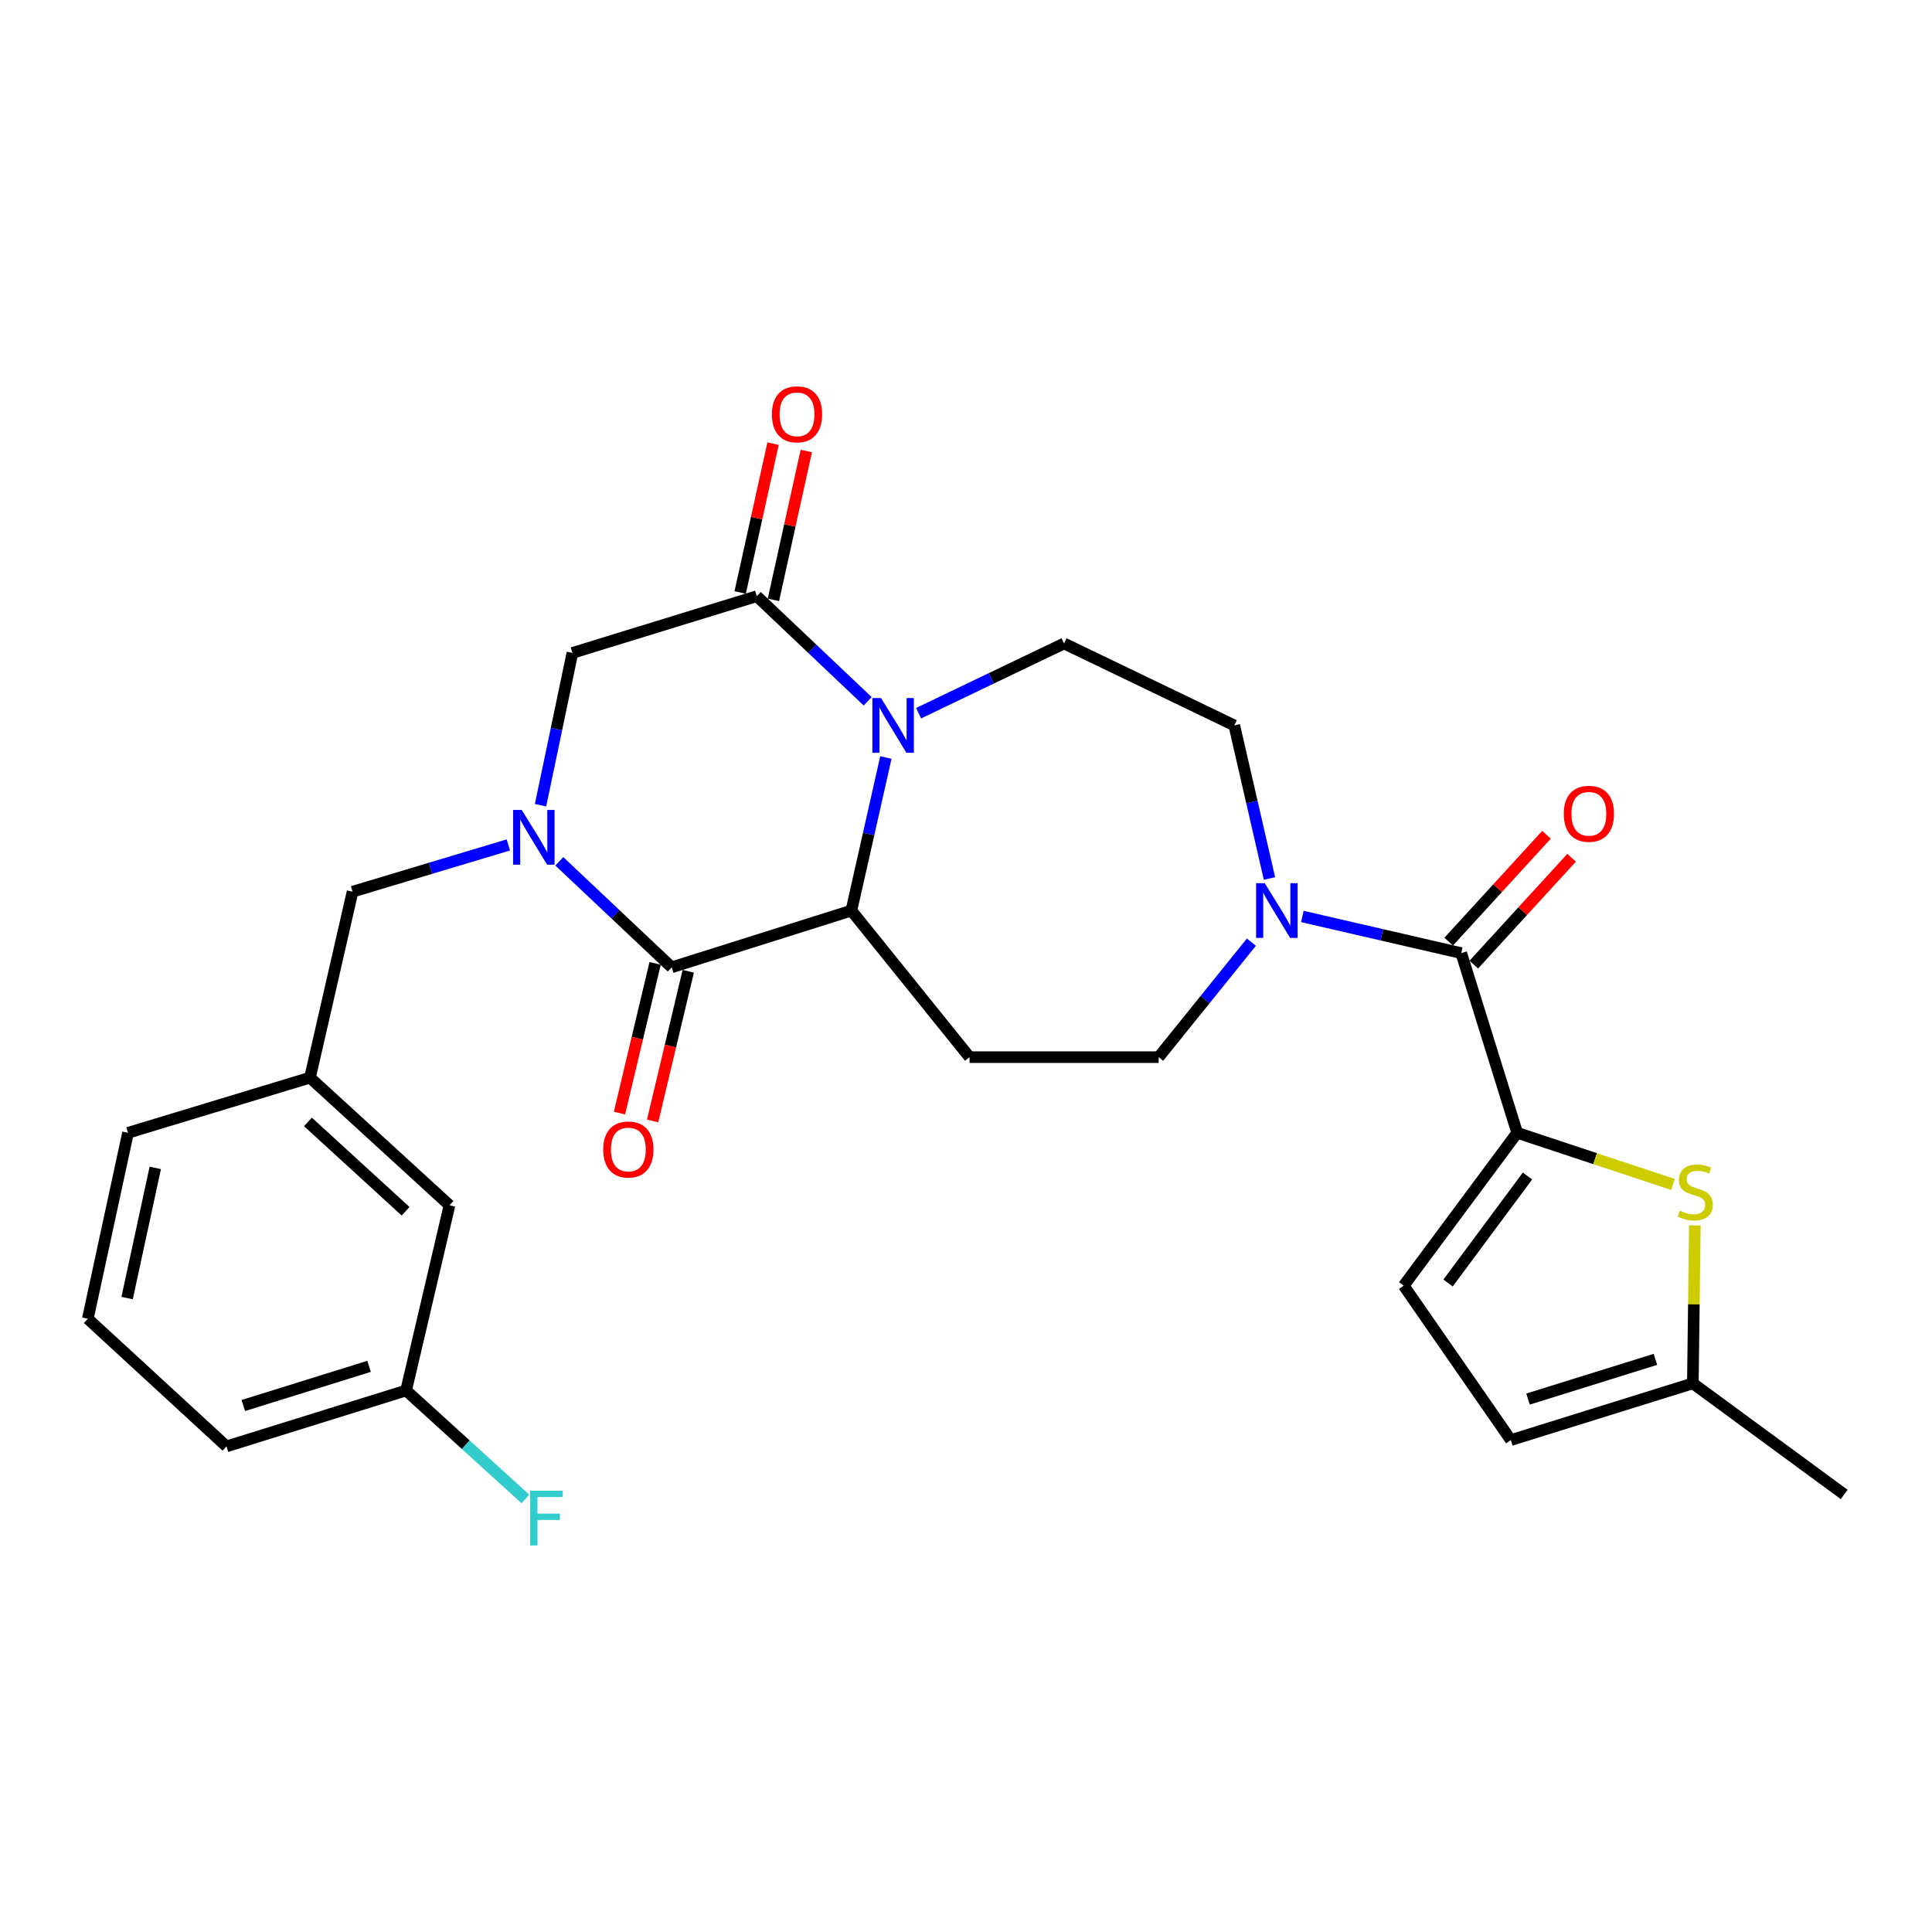 <?xml version='1.0' encoding='iso-8859-1'?>
<svg version='1.1' baseProfile='full'
              xmlns='http://www.w3.org/2000/svg'
                      xmlns:rdkit='http://www.rdkit.org/xml'
                      xmlns:xlink='http://www.w3.org/1999/xlink'
                  xml:space='preserve'
width='1000px' height='1000px' viewBox='0 0 1000 1000'>
<!-- END OF HEADER -->
<rect style='opacity:1.0;fill:#FFFFFF;stroke:none' width='1000' height='1000' x='0' y='0'> </rect>
<path class='bond-1' d='M 289.498,445.821 L 318.583,473.25' style='fill:none;fill-rule:evenodd;stroke:#0000FF;stroke-width:6px;stroke-linecap:butt;stroke-linejoin:miter;stroke-opacity:1' />
<path class='bond-1' d='M 318.583,473.25 L 347.669,500.68' style='fill:none;fill-rule:evenodd;stroke:#000000;stroke-width:6px;stroke-linecap:butt;stroke-linejoin:miter;stroke-opacity:1' />
<path class='bond-8' d='M 279.779,416.782 L 288.029,377.367' style='fill:none;fill-rule:evenodd;stroke:#0000FF;stroke-width:6px;stroke-linecap:butt;stroke-linejoin:miter;stroke-opacity:1' />
<path class='bond-8' d='M 288.029,377.367 L 296.278,337.951' style='fill:none;fill-rule:evenodd;stroke:#000000;stroke-width:6px;stroke-linecap:butt;stroke-linejoin:miter;stroke-opacity:1' />
<path class='bond-13' d='M 263.117,437.338 L 222.8,449.437' style='fill:none;fill-rule:evenodd;stroke:#0000FF;stroke-width:6px;stroke-linecap:butt;stroke-linejoin:miter;stroke-opacity:1' />
<path class='bond-13' d='M 222.8,449.437 L 182.483,461.537' style='fill:none;fill-rule:evenodd;stroke:#000000;stroke-width:6px;stroke-linecap:butt;stroke-linejoin:miter;stroke-opacity:1' />
<path class='bond-0' d='M 449.106,362.983 L 420.412,335.781' style='fill:none;fill-rule:evenodd;stroke:#0000FF;stroke-width:6px;stroke-linecap:butt;stroke-linejoin:miter;stroke-opacity:1' />
<path class='bond-0' d='M 420.412,335.781 L 391.717,308.58' style='fill:none;fill-rule:evenodd;stroke:#000000;stroke-width:6px;stroke-linecap:butt;stroke-linejoin:miter;stroke-opacity:1' />
<path class='bond-11' d='M 475.47,369.145 L 513.117,351.1' style='fill:none;fill-rule:evenodd;stroke:#0000FF;stroke-width:6px;stroke-linecap:butt;stroke-linejoin:miter;stroke-opacity:1' />
<path class='bond-11' d='M 513.117,351.1 L 550.764,333.056' style='fill:none;fill-rule:evenodd;stroke:#000000;stroke-width:6px;stroke-linecap:butt;stroke-linejoin:miter;stroke-opacity:1' />
<path class='bond-28' d='M 458.531,392.085 L 449.6,431.701' style='fill:none;fill-rule:evenodd;stroke:#0000FF;stroke-width:6px;stroke-linecap:butt;stroke-linejoin:miter;stroke-opacity:1' />
<path class='bond-28' d='M 449.6,431.701 L 440.669,471.318' style='fill:none;fill-rule:evenodd;stroke:#000000;stroke-width:6px;stroke-linecap:butt;stroke-linejoin:miter;stroke-opacity:1' />
<path class='bond-2' d='M 347.669,500.68 L 440.669,471.318' style='fill:none;fill-rule:evenodd;stroke:#000000;stroke-width:6px;stroke-linecap:butt;stroke-linejoin:miter;stroke-opacity:1' />
<path class='bond-16' d='M 339.097,498.638 L 329.871,537.38' style='fill:none;fill-rule:evenodd;stroke:#000000;stroke-width:6px;stroke-linecap:butt;stroke-linejoin:miter;stroke-opacity:1' />
<path class='bond-16' d='M 329.871,537.38 L 320.644,576.121' style='fill:none;fill-rule:evenodd;stroke:#FF0000;stroke-width:6px;stroke-linecap:butt;stroke-linejoin:miter;stroke-opacity:1' />
<path class='bond-16' d='M 356.241,502.721 L 347.014,541.462' style='fill:none;fill-rule:evenodd;stroke:#000000;stroke-width:6px;stroke-linecap:butt;stroke-linejoin:miter;stroke-opacity:1' />
<path class='bond-16' d='M 347.014,541.462 L 337.788,580.204' style='fill:none;fill-rule:evenodd;stroke:#FF0000;stroke-width:6px;stroke-linecap:butt;stroke-linejoin:miter;stroke-opacity:1' />
<path class='bond-9' d='M 440.669,471.318 L 501.831,547.185' style='fill:none;fill-rule:evenodd;stroke:#000000;stroke-width:6px;stroke-linecap:butt;stroke-linejoin:miter;stroke-opacity:1' />
<path class='bond-3' d='M 391.717,308.58 L 296.278,337.951' style='fill:none;fill-rule:evenodd;stroke:#000000;stroke-width:6px;stroke-linecap:butt;stroke-linejoin:miter;stroke-opacity:1' />
<path class='bond-18' d='M 400.321,310.481 L 408.831,271.964' style='fill:none;fill-rule:evenodd;stroke:#000000;stroke-width:6px;stroke-linecap:butt;stroke-linejoin:miter;stroke-opacity:1' />
<path class='bond-18' d='M 408.831,271.964 L 417.341,233.448' style='fill:none;fill-rule:evenodd;stroke:#FF0000;stroke-width:6px;stroke-linecap:butt;stroke-linejoin:miter;stroke-opacity:1' />
<path class='bond-18' d='M 383.113,306.678 L 391.623,268.162' style='fill:none;fill-rule:evenodd;stroke:#000000;stroke-width:6px;stroke-linecap:butt;stroke-linejoin:miter;stroke-opacity:1' />
<path class='bond-18' d='M 391.623,268.162 L 400.133,229.646' style='fill:none;fill-rule:evenodd;stroke:#FF0000;stroke-width:6px;stroke-linecap:butt;stroke-linejoin:miter;stroke-opacity:1' />
<path class='bond-4' d='M 785.287,586.337 L 756.336,493.337' style='fill:none;fill-rule:evenodd;stroke:#000000;stroke-width:6px;stroke-linecap:butt;stroke-linejoin:miter;stroke-opacity:1' />
<path class='bond-6' d='M 785.287,586.337 L 825.626,599.712' style='fill:none;fill-rule:evenodd;stroke:#000000;stroke-width:6px;stroke-linecap:butt;stroke-linejoin:miter;stroke-opacity:1' />
<path class='bond-6' d='M 825.626,599.712 L 865.966,613.088' style='fill:none;fill-rule:evenodd;stroke:#CCCC00;stroke-width:6px;stroke-linecap:butt;stroke-linejoin:miter;stroke-opacity:1' />
<path class='bond-10' d='M 785.287,586.337 L 726.553,665.445' style='fill:none;fill-rule:evenodd;stroke:#000000;stroke-width:6px;stroke-linecap:butt;stroke-linejoin:miter;stroke-opacity:1' />
<path class='bond-10' d='M 790.626,608.709 L 749.513,664.084' style='fill:none;fill-rule:evenodd;stroke:#000000;stroke-width:6px;stroke-linecap:butt;stroke-linejoin:miter;stroke-opacity:1' />
<path class='bond-5' d='M 756.336,493.337 L 715.211,483.849' style='fill:none;fill-rule:evenodd;stroke:#000000;stroke-width:6px;stroke-linecap:butt;stroke-linejoin:miter;stroke-opacity:1' />
<path class='bond-5' d='M 715.211,483.849 L 674.086,474.361' style='fill:none;fill-rule:evenodd;stroke:#0000FF;stroke-width:6px;stroke-linecap:butt;stroke-linejoin:miter;stroke-opacity:1' />
<path class='bond-19' d='M 762.836,499.285 L 788.146,471.627' style='fill:none;fill-rule:evenodd;stroke:#000000;stroke-width:6px;stroke-linecap:butt;stroke-linejoin:miter;stroke-opacity:1' />
<path class='bond-19' d='M 788.146,471.627 L 813.456,443.97' style='fill:none;fill-rule:evenodd;stroke:#FF0000;stroke-width:6px;stroke-linecap:butt;stroke-linejoin:miter;stroke-opacity:1' />
<path class='bond-19' d='M 749.835,487.388 L 775.145,459.73' style='fill:none;fill-rule:evenodd;stroke:#000000;stroke-width:6px;stroke-linecap:butt;stroke-linejoin:miter;stroke-opacity:1' />
<path class='bond-19' d='M 775.145,459.73 L 800.455,432.072' style='fill:none;fill-rule:evenodd;stroke:#FF0000;stroke-width:6px;stroke-linecap:butt;stroke-linejoin:miter;stroke-opacity:1' />
<path class='bond-12' d='M 877.255,634.261 L 876.738,675.142' style='fill:none;fill-rule:evenodd;stroke:#CCCC00;stroke-width:6px;stroke-linecap:butt;stroke-linejoin:miter;stroke-opacity:1' />
<path class='bond-12' d='M 876.738,675.142 L 876.221,716.023' style='fill:none;fill-rule:evenodd;stroke:#000000;stroke-width:6px;stroke-linecap:butt;stroke-linejoin:miter;stroke-opacity:1' />
<path class='bond-7' d='M 647.721,487.657 L 623.719,517.421' style='fill:none;fill-rule:evenodd;stroke:#0000FF;stroke-width:6px;stroke-linecap:butt;stroke-linejoin:miter;stroke-opacity:1' />
<path class='bond-7' d='M 623.719,517.421 L 599.717,547.185' style='fill:none;fill-rule:evenodd;stroke:#000000;stroke-width:6px;stroke-linecap:butt;stroke-linejoin:miter;stroke-opacity:1' />
<path class='bond-30' d='M 657.077,454.699 L 647.968,415.084' style='fill:none;fill-rule:evenodd;stroke:#0000FF;stroke-width:6px;stroke-linecap:butt;stroke-linejoin:miter;stroke-opacity:1' />
<path class='bond-30' d='M 647.968,415.084 L 638.859,375.469' style='fill:none;fill-rule:evenodd;stroke:#000000;stroke-width:6px;stroke-linecap:butt;stroke-linejoin:miter;stroke-opacity:1' />
<path class='bond-15' d='M 501.831,547.185 L 599.717,547.185' style='fill:none;fill-rule:evenodd;stroke:#000000;stroke-width:6px;stroke-linecap:butt;stroke-linejoin:miter;stroke-opacity:1' />
<path class='bond-14' d='M 726.553,665.445 L 782.017,745.385' style='fill:none;fill-rule:evenodd;stroke:#000000;stroke-width:6px;stroke-linecap:butt;stroke-linejoin:miter;stroke-opacity:1' />
<path class='bond-17' d='M 550.764,333.056 L 638.859,375.469' style='fill:none;fill-rule:evenodd;stroke:#000000;stroke-width:6px;stroke-linecap:butt;stroke-linejoin:miter;stroke-opacity:1' />
<path class='bond-25' d='M 876.221,716.023 L 954.545,773.523' style='fill:none;fill-rule:evenodd;stroke:#000000;stroke-width:6px;stroke-linecap:butt;stroke-linejoin:miter;stroke-opacity:1' />
<path class='bond-31' d='M 876.221,716.023 L 782.017,745.385' style='fill:none;fill-rule:evenodd;stroke:#000000;stroke-width:6px;stroke-linecap:butt;stroke-linejoin:miter;stroke-opacity:1' />
<path class='bond-31' d='M 856.846,703.602 L 790.903,724.156' style='fill:none;fill-rule:evenodd;stroke:#000000;stroke-width:6px;stroke-linecap:butt;stroke-linejoin:miter;stroke-opacity:1' />
<path class='bond-20' d='M 182.483,461.537 L 160.454,557.788' style='fill:none;fill-rule:evenodd;stroke:#000000;stroke-width:6px;stroke-linecap:butt;stroke-linejoin:miter;stroke-opacity:1' />
<path class='bond-21' d='M 160.454,557.788 L 232.659,623.855' style='fill:none;fill-rule:evenodd;stroke:#000000;stroke-width:6px;stroke-linecap:butt;stroke-linejoin:miter;stroke-opacity:1' />
<path class='bond-21' d='M 159.389,580.7 L 209.932,626.946' style='fill:none;fill-rule:evenodd;stroke:#000000;stroke-width:6px;stroke-linecap:butt;stroke-linejoin:miter;stroke-opacity:1' />
<path class='bond-26' d='M 160.454,557.788 L 66.259,586.337' style='fill:none;fill-rule:evenodd;stroke:#000000;stroke-width:6px;stroke-linecap:butt;stroke-linejoin:miter;stroke-opacity:1' />
<path class='bond-22' d='M 232.659,623.855 L 210.21,719.704' style='fill:none;fill-rule:evenodd;stroke:#000000;stroke-width:6px;stroke-linecap:butt;stroke-linejoin:miter;stroke-opacity:1' />
<path class='bond-23' d='M 210.21,719.704 L 241.081,747.79' style='fill:none;fill-rule:evenodd;stroke:#000000;stroke-width:6px;stroke-linecap:butt;stroke-linejoin:miter;stroke-opacity:1' />
<path class='bond-23' d='M 241.081,747.79 L 271.952,775.877' style='fill:none;fill-rule:evenodd;stroke:#33CCCC;stroke-width:6px;stroke-linecap:butt;stroke-linejoin:miter;stroke-opacity:1' />
<path class='bond-29' d='M 210.21,719.704 L 117.239,748.655' style='fill:none;fill-rule:evenodd;stroke:#000000;stroke-width:6px;stroke-linecap:butt;stroke-linejoin:miter;stroke-opacity:1' />
<path class='bond-29' d='M 191.025,707.22 L 125.945,727.486' style='fill:none;fill-rule:evenodd;stroke:#000000;stroke-width:6px;stroke-linecap:butt;stroke-linejoin:miter;stroke-opacity:1' />
<path class='bond-24' d='M 45.455,682.588 L 66.259,586.337' style='fill:none;fill-rule:evenodd;stroke:#000000;stroke-width:6px;stroke-linecap:butt;stroke-linejoin:miter;stroke-opacity:1' />
<path class='bond-24' d='M 65.8,671.874 L 80.364,604.498' style='fill:none;fill-rule:evenodd;stroke:#000000;stroke-width:6px;stroke-linecap:butt;stroke-linejoin:miter;stroke-opacity:1' />
<path class='bond-27' d='M 45.455,682.588 L 117.239,748.655' style='fill:none;fill-rule:evenodd;stroke:#000000;stroke-width:6px;stroke-linecap:butt;stroke-linejoin:miter;stroke-opacity:1' />
<path  class='atom-0' d='M 270.046 419.22
L 279.326 434.22
Q 280.246 435.7, 281.726 438.38
Q 283.206 441.06, 283.286 441.22
L 283.286 419.22
L 287.046 419.22
L 287.046 447.54
L 283.166 447.54
L 273.206 431.14
Q 272.046 429.22, 270.806 427.02
Q 269.606 424.82, 269.246 424.14
L 269.246 447.54
L 265.566 447.54
L 265.566 419.22
L 270.046 419.22
' fill='#0000FF'/>
<path  class='atom-1' d='M 456.017 361.309
L 465.297 376.309
Q 466.217 377.789, 467.697 380.469
Q 469.177 383.149, 469.257 383.309
L 469.257 361.309
L 473.017 361.309
L 473.017 389.629
L 469.137 389.629
L 459.177 373.229
Q 458.017 371.309, 456.777 369.109
Q 455.577 366.909, 455.217 366.229
L 455.217 389.629
L 451.537 389.629
L 451.537 361.309
L 456.017 361.309
' fill='#0000FF'/>
<path  class='atom-7' d='M 869.474 626.623
Q 869.794 626.743, 871.114 627.303
Q 872.434 627.863, 873.874 628.223
Q 875.354 628.543, 876.794 628.543
Q 879.474 628.543, 881.034 627.263
Q 882.594 625.943, 882.594 623.663
Q 882.594 622.103, 881.794 621.143
Q 881.034 620.183, 879.834 619.663
Q 878.634 619.143, 876.634 618.543
Q 874.114 617.783, 872.594 617.063
Q 871.114 616.343, 870.034 614.823
Q 868.994 613.303, 868.994 610.743
Q 868.994 607.183, 871.394 604.983
Q 873.834 602.783, 878.634 602.783
Q 881.914 602.783, 885.634 604.343
L 884.714 607.423
Q 881.314 606.023, 878.754 606.023
Q 875.994 606.023, 874.474 607.183
Q 872.954 608.303, 872.994 610.263
Q 872.994 611.783, 873.754 612.703
Q 874.554 613.623, 875.674 614.143
Q 876.834 614.663, 878.754 615.263
Q 881.314 616.063, 882.834 616.863
Q 884.354 617.663, 885.434 619.303
Q 886.554 620.903, 886.554 623.663
Q 886.554 627.583, 883.914 629.703
Q 881.314 631.783, 876.954 631.783
Q 874.434 631.783, 872.514 631.223
Q 870.634 630.703, 868.394 629.783
L 869.474 626.623
' fill='#CCCC00'/>
<path  class='atom-8' d='M 654.638 457.158
L 663.918 472.158
Q 664.838 473.638, 666.318 476.318
Q 667.798 478.998, 667.878 479.158
L 667.878 457.158
L 671.638 457.158
L 671.638 485.478
L 667.758 485.478
L 657.798 469.078
Q 656.638 467.158, 655.398 464.958
Q 654.198 462.758, 653.838 462.078
L 653.838 485.478
L 650.158 485.478
L 650.158 457.158
L 654.638 457.158
' fill='#0000FF'/>
<path  class='atom-17' d='M 312.229 594.984
Q 312.229 588.184, 315.589 584.384
Q 318.949 580.584, 325.229 580.584
Q 331.509 580.584, 334.869 584.384
Q 338.229 588.184, 338.229 594.984
Q 338.229 601.864, 334.829 605.784
Q 331.429 609.664, 325.229 609.664
Q 318.989 609.664, 315.589 605.784
Q 312.229 601.904, 312.229 594.984
M 325.229 606.464
Q 329.549 606.464, 331.869 603.584
Q 334.229 600.664, 334.229 594.984
Q 334.229 589.424, 331.869 586.624
Q 329.549 583.784, 325.229 583.784
Q 320.909 583.784, 318.549 586.584
Q 316.229 589.384, 316.229 594.984
Q 316.229 600.704, 318.549 603.584
Q 320.909 606.464, 325.229 606.464
' fill='#FF0000'/>
<path  class='atom-19' d='M 399.531 214.455
Q 399.531 207.655, 402.891 203.855
Q 406.251 200.055, 412.531 200.055
Q 418.811 200.055, 422.171 203.855
Q 425.531 207.655, 425.531 214.455
Q 425.531 221.335, 422.131 225.255
Q 418.731 229.135, 412.531 229.135
Q 406.291 229.135, 402.891 225.255
Q 399.531 221.375, 399.531 214.455
M 412.531 225.935
Q 416.851 225.935, 419.171 223.055
Q 421.531 220.135, 421.531 214.455
Q 421.531 208.895, 419.171 206.095
Q 416.851 203.255, 412.531 203.255
Q 408.211 203.255, 405.851 206.055
Q 403.531 208.855, 403.531 214.455
Q 403.531 220.175, 405.851 223.055
Q 408.211 225.935, 412.531 225.935
' fill='#FF0000'/>
<path  class='atom-20' d='M 809.403 421.221
Q 809.403 414.421, 812.763 410.621
Q 816.123 406.821, 822.403 406.821
Q 828.683 406.821, 832.043 410.621
Q 835.403 414.421, 835.403 421.221
Q 835.403 428.101, 832.003 432.021
Q 828.603 435.901, 822.403 435.901
Q 816.163 435.901, 812.763 432.021
Q 809.403 428.141, 809.403 421.221
M 822.403 432.701
Q 826.723 432.701, 829.043 429.821
Q 831.403 426.901, 831.403 421.221
Q 831.403 415.661, 829.043 412.861
Q 826.723 410.021, 822.403 410.021
Q 818.083 410.021, 815.723 412.821
Q 813.403 415.621, 813.403 421.221
Q 813.403 426.941, 815.723 429.821
Q 818.083 432.701, 822.403 432.701
' fill='#FF0000'/>
<path  class='atom-24' d='M 274.406 771.611
L 291.246 771.611
L 291.246 774.851
L 278.206 774.851
L 278.206 783.451
L 289.806 783.451
L 289.806 786.731
L 278.206 786.731
L 278.206 799.931
L 274.406 799.931
L 274.406 771.611
' fill='#33CCCC'/>
</svg>
